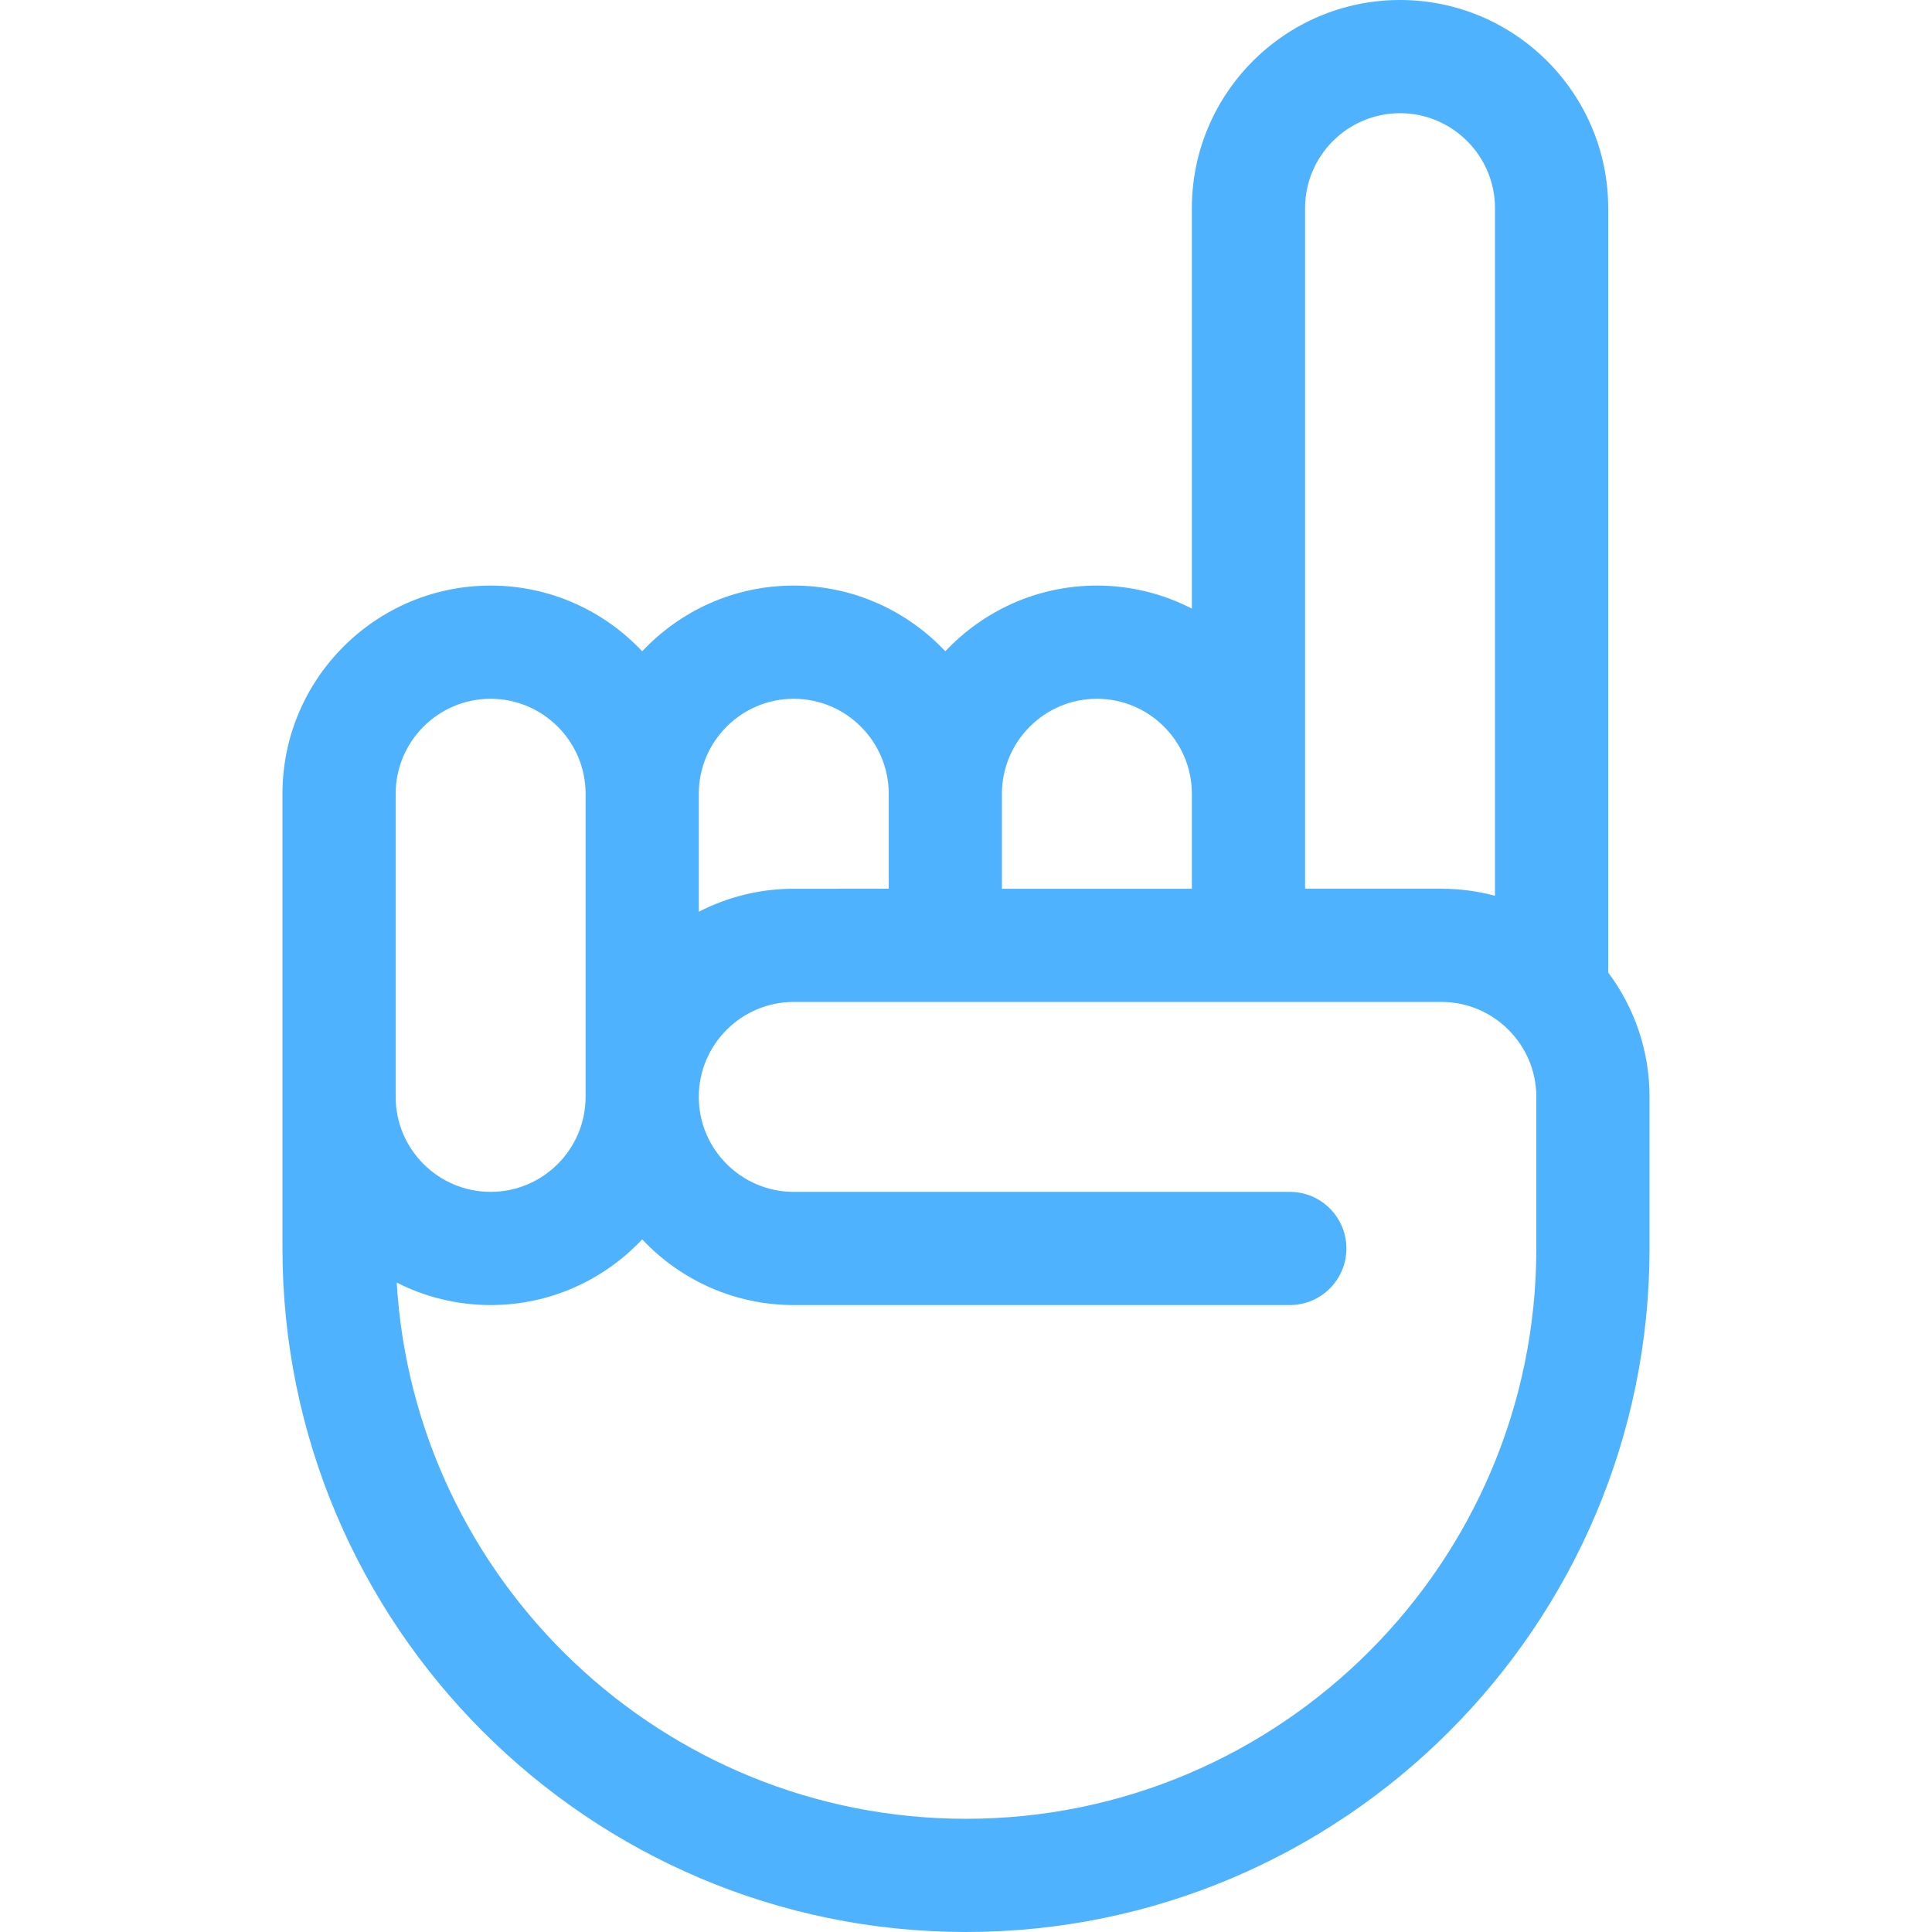 <?xml version="1.0"?>
<svg xmlns="http://www.w3.org/2000/svg" xmlns:xlink="http://www.w3.org/1999/xlink" xmlns:svgjs="http://svgjs.com/svgjs" version="1.1" width="512" height="512" x="0" y="0" viewBox="0 0 512 512" style="enable-background:new 0 0 512 512" xml:space="preserve" class=""><g><path xmlns="http://www.w3.org/2000/svg" d="m437.14 291.135c.004-.148.006-.295.006-.443 0-12.345-4.077-23.755-10.954-32.957v-202.567c-.004-30.415-24.752-55.163-55.168-55.168-30.419 0-55.167 24.749-55.167 55.17v106.12c-7.552-3.891-16.103-6.103-25.166-6.105-15.823 0-30.103 6.706-40.172 17.414-10.068-10.705-24.345-17.411-40.165-17.414-15.823 0-30.101 6.706-40.169 17.413-10.068-10.704-24.344-17.41-40.163-17.413-30.42 0-55.168 24.749-55.168 55.17v80.336l.002 40.166c0 99.883 81.26 181.143 181.143 181.143s181.143-81.26 181.143-181.143zm-91.283-235.965c0-13.879 11.29-25.17 25.164-25.17 13.877.002 25.168 11.294 25.17 25.17v182.222c-4.538-1.211-9.301-1.867-14.215-1.867h-36.119v-25.172zm-55.168 130.015c13.876.003 25.167 11.295 25.169 25.17v25.171l-50.335.001v-25.171c-.001-13.88 11.291-25.171 25.166-25.171zm-80.337 0c13.878.003 25.17 11.295 25.171 25.169l-.001 25.172-25.167.001c-9.064 0-17.614 2.211-25.166 6.101v-31.272c0-13.88 11.288-25.171 25.163-25.171zm-105.498 25.17c0-13.879 11.29-25.17 25.165-25.17 13.877.003 25.168 11.295 25.169 25.17v80.333c-.001 13.878-11.292 25.168-25.167 25.168-13.876-.001-25.166-11.292-25.167-25.167v-.001zm151.145 271.645c-80.304 0-146.171-62.955-150.864-142.102 7.482 3.8 15.934 5.957 24.885 5.958h.001c15.821 0 30.098-6.705 40.167-17.411 10.068 10.706 24.346 17.411 40.167 17.412h131.453c8.284 0 15-6.716 15-15s-6.716-15-15-15h-131.453c-13.877 0-25.167-11.291-25.167-25.166.001-13.876 11.291-25.165 25.166-25.165h40.156.009.001.001.001.009l131.444-.001c13.821.001 25.076 11.198 25.169 24.996-.003.14-.005.28-.005.42l.002 39.917c.001 83.34-67.802 151.142-151.142 151.142z" fill="#4fb2ff" data-original="#000000" style=""/></g></svg>

